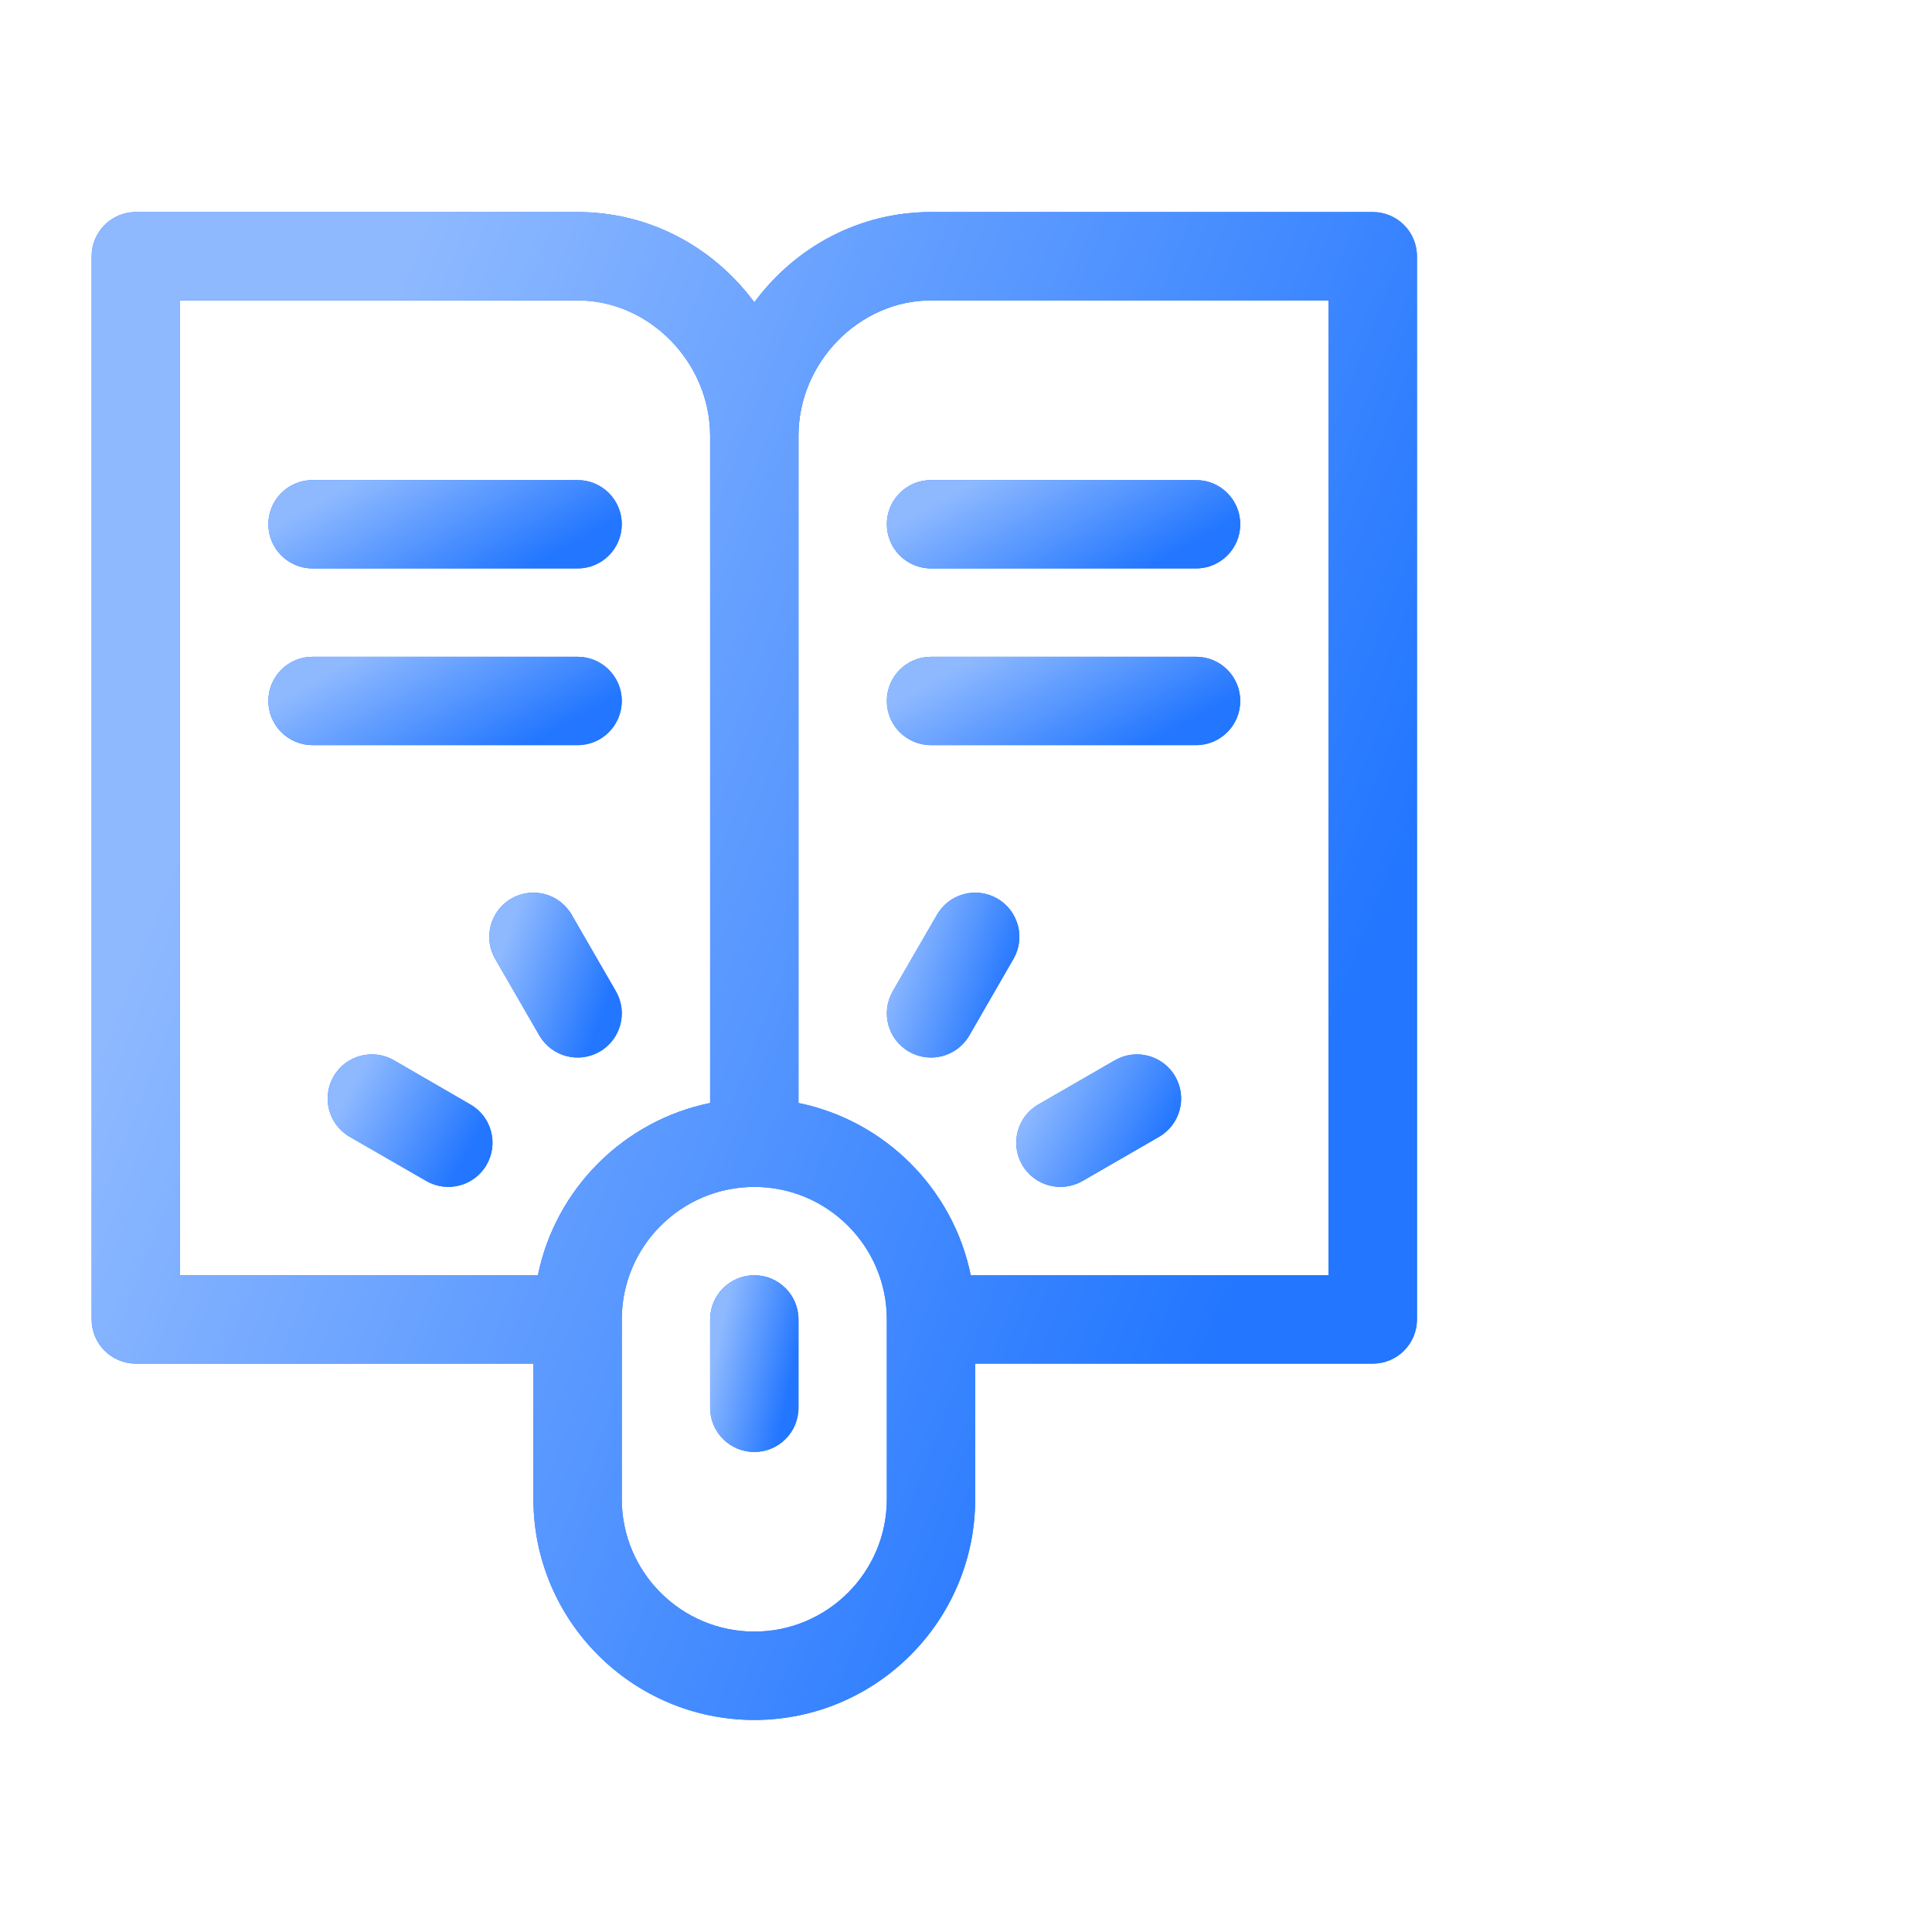 <svg width="41" height="41" viewBox="0 0 41 41" fill="none" xmlns="http://www.w3.org/2000/svg">
<g clip-path="url(#clip0_12284_5555)">
<path d="M1.945 5.438L1.945 28C1.945 28.518 2.365 28.938 2.883 28.938L11.32 28.938L11.32 31.813C11.32 34.397 13.423 36.5 16.008 36.5C18.593 36.5 20.695 34.397 20.695 31.813L20.695 28.938L29.133 28.938C29.651 28.938 30.07 28.518 30.07 28L30.07 5.438C30.07 4.92 29.651 4.5 29.133 4.5L19.758 4.5C18.252 4.5 16.891 5.224 16.008 6.415C15.125 5.225 13.764 4.5 12.258 4.5L2.883 4.5C2.365 4.5 1.945 4.92 1.945 5.438ZM16.945 9.25C16.945 7.692 18.233 6.375 19.758 6.375L28.195 6.375L28.195 27.063L20.601 27.063C20.227 25.229 18.779 23.781 16.945 23.407L16.945 9.25ZM16.008 25.188C17.559 25.188 18.82 26.449 18.82 28L18.82 31.813C18.82 33.364 17.559 34.625 16.008 34.625C14.457 34.625 13.195 33.364 13.195 31.813L13.195 28C13.195 26.449 14.457 25.188 16.008 25.188ZM3.82 6.375L12.258 6.375C13.782 6.375 15.07 7.692 15.07 9.25L15.07 23.407C13.236 23.781 11.788 25.229 11.415 27.063L3.82 27.063L3.82 6.375Z" fill="#2276FF"/>
<path d="M1.945 5.438L1.945 28C1.945 28.518 2.365 28.938 2.883 28.938L11.32 28.938L11.32 31.813C11.32 34.397 13.423 36.5 16.008 36.5C18.593 36.5 20.695 34.397 20.695 31.813L20.695 28.938L29.133 28.938C29.651 28.938 30.07 28.518 30.07 28L30.07 5.438C30.07 4.92 29.651 4.5 29.133 4.5L19.758 4.5C18.252 4.5 16.891 5.224 16.008 6.415C15.125 5.225 13.764 4.5 12.258 4.5L2.883 4.5C2.365 4.5 1.945 4.92 1.945 5.438ZM16.945 9.25C16.945 7.692 18.233 6.375 19.758 6.375L28.195 6.375L28.195 27.063L20.601 27.063C20.227 25.229 18.779 23.781 16.945 23.407L16.945 9.25ZM16.008 25.188C17.559 25.188 18.82 26.449 18.82 28L18.82 31.813C18.82 33.364 17.559 34.625 16.008 34.625C14.457 34.625 13.195 33.364 13.195 31.813L13.195 28C13.195 26.449 14.457 25.188 16.008 25.188ZM3.82 6.375L12.258 6.375C13.782 6.375 15.07 7.692 15.07 9.25L15.07 23.407C13.236 23.781 11.788 25.229 11.415 27.063L3.82 27.063L3.82 6.375Z" fill="url(#paint0_linear_12284_5555)"/>
<path d="M6.633 12.063L12.258 12.063C12.776 12.063 13.195 11.643 13.195 11.125C13.195 10.607 12.776 10.188 12.258 10.188L6.633 10.188C6.115 10.188 5.695 10.607 5.695 11.125C5.695 11.643 6.115 12.063 6.633 12.063Z" fill="#2276FF"/>
<path d="M6.633 12.063L12.258 12.063C12.776 12.063 13.195 11.643 13.195 11.125C13.195 10.607 12.776 10.188 12.258 10.188L6.633 10.188C6.115 10.188 5.695 10.607 5.695 11.125C5.695 11.643 6.115 12.063 6.633 12.063Z" fill="url(#paint1_linear_12284_5555)"/>
<path d="M13.195 14.875C13.195 14.357 12.776 13.938 12.258 13.938L6.633 13.938C6.115 13.938 5.695 14.357 5.695 14.875C5.695 15.393 6.115 15.813 6.633 15.813L12.258 15.813C12.776 15.813 13.195 15.393 13.195 14.875Z" fill="#2276FF"/>
<path d="M13.195 14.875C13.195 14.357 12.776 13.938 12.258 13.938L6.633 13.938C6.115 13.938 5.695 14.357 5.695 14.875C5.695 15.393 6.115 15.813 6.633 15.813L12.258 15.813C12.776 15.813 13.195 15.393 13.195 14.875Z" fill="url(#paint2_linear_12284_5555)"/>
<path d="M19.758 15.813L25.383 15.813C25.901 15.813 26.32 15.393 26.32 14.875C26.32 14.357 25.901 13.938 25.383 13.938L19.758 13.938C19.24 13.938 18.82 14.357 18.82 14.875C18.82 15.393 19.24 15.813 19.758 15.813Z" fill="#2276FF"/>
<path d="M19.758 15.813L25.383 15.813C25.901 15.813 26.32 15.393 26.32 14.875C26.32 14.357 25.901 13.938 25.383 13.938L19.758 13.938C19.24 13.938 18.82 14.357 18.82 14.875C18.82 15.393 19.24 15.813 19.758 15.813Z" fill="url(#paint3_linear_12284_5555)"/>
<path d="M19.758 12.063L25.383 12.063C25.901 12.063 26.32 11.643 26.32 11.125C26.32 10.607 25.901 10.188 25.383 10.188L19.758 10.188C19.24 10.188 18.82 10.607 18.82 11.125C18.82 11.643 19.24 12.063 19.758 12.063Z" fill="#2276FF"/>
<path d="M19.758 12.063L25.383 12.063C25.901 12.063 26.32 11.643 26.32 11.125C26.32 10.607 25.901 10.188 25.383 10.188L19.758 10.188C19.24 10.188 18.82 10.607 18.82 11.125C18.82 11.643 19.24 12.063 19.758 12.063Z" fill="url(#paint4_linear_12284_5555)"/>
<path d="M16.008 30.813C16.526 30.813 16.945 30.393 16.945 29.875L16.945 28C16.945 27.483 16.526 27.063 16.008 27.063C15.49 27.063 15.07 27.483 15.07 28L15.07 29.875C15.07 30.393 15.49 30.813 16.008 30.813Z" fill="#2276FF"/>
<path d="M16.008 30.813C16.526 30.813 16.945 30.393 16.945 29.875L16.945 28C16.945 27.483 16.526 27.063 16.008 27.063C15.49 27.063 15.07 27.483 15.07 28L15.07 29.875C15.07 30.393 15.49 30.813 16.008 30.813Z" fill="url(#paint5_linear_12284_5555)"/>
<path d="M23.659 22.501L22.035 23.439C21.587 23.697 21.433 24.271 21.692 24.719C21.952 25.17 22.526 25.32 22.973 25.062L24.597 24.125C25.045 23.866 25.199 23.293 24.94 22.844C24.681 22.396 24.108 22.242 23.659 22.501Z" fill="#2276FF"/>
<path d="M23.659 22.501L22.035 23.439C21.587 23.697 21.433 24.271 21.692 24.719C21.952 25.17 22.526 25.32 22.973 25.062L24.597 24.125C25.045 23.866 25.199 23.293 24.94 22.844C24.681 22.396 24.108 22.242 23.659 22.501Z" fill="url(#paint6_linear_12284_5555)"/>
<path d="M9.983 23.439L8.36 22.501C7.911 22.242 7.338 22.396 7.079 22.844C6.82 23.293 6.974 23.866 7.422 24.125L9.046 25.062C9.492 25.32 10.066 25.169 10.326 24.719C10.585 24.271 10.432 23.697 9.983 23.439Z" fill="#2276FF"/>
<path d="M9.983 23.439L8.36 22.501C7.911 22.242 7.338 22.396 7.079 22.844C6.82 23.293 6.974 23.866 7.422 24.125L9.046 25.062C9.492 25.32 10.066 25.169 10.326 24.719C10.585 24.271 10.432 23.697 9.983 23.439Z" fill="url(#paint7_linear_12284_5555)"/>
<path d="M12.727 22.317C13.175 22.058 13.329 21.485 13.07 21.036L12.132 19.413C11.873 18.964 11.3 18.811 10.852 19.069C10.403 19.328 10.25 19.902 10.509 20.35L11.446 21.974C11.706 22.424 12.28 22.575 12.727 22.317Z" fill="#2276FF"/>
<path d="M12.727 22.317C13.175 22.058 13.329 21.485 13.07 21.036L12.132 19.413C11.873 18.964 11.3 18.811 10.852 19.069C10.403 19.328 10.25 19.902 10.509 20.35L11.446 21.974C11.706 22.424 12.28 22.575 12.727 22.317Z" fill="url(#paint8_linear_12284_5555)"/>
<path d="M20.57 21.974L21.507 20.35C21.766 19.902 21.613 19.328 21.164 19.069C20.716 18.81 20.142 18.964 19.884 19.413L18.946 21.036C18.687 21.485 18.841 22.058 19.289 22.317C19.736 22.575 20.31 22.424 20.57 21.974Z" fill="#2276FF"/>
<path d="M20.57 21.974L21.507 20.35C21.766 19.902 21.613 19.328 21.164 19.069C20.716 18.81 20.142 18.964 19.884 19.413L18.946 21.036C18.687 21.485 18.841 22.058 19.289 22.317C19.736 22.575 20.31 22.424 20.57 21.974Z" fill="url(#paint9_linear_12284_5555)"/>
</g>
<defs>
<linearGradient id="paint0_linear_12284_5555" x1="22.164" y1="37.985" x2="-0.628" y2="29.03" gradientUnits="userSpaceOnUse">
<stop stop-color="#2276FF"/>
<stop offset="1" stop-color="#8EB9FF"/>
</linearGradient>
<linearGradient id="paint1_linear_12284_5555" x1="11.087" y1="12.15" x2="9.415" y2="9.161" gradientUnits="userSpaceOnUse">
<stop stop-color="#2276FF"/>
<stop offset="1" stop-color="#8EB9FF"/>
</linearGradient>
<linearGradient id="paint2_linear_12284_5555" x1="11.087" y1="15.9" x2="9.415" y2="12.911" gradientUnits="userSpaceOnUse">
<stop stop-color="#2276FF"/>
<stop offset="1" stop-color="#8EB9FF"/>
</linearGradient>
<linearGradient id="paint3_linear_12284_5555" x1="24.212" y1="15.9" x2="22.54" y2="12.911" gradientUnits="userSpaceOnUse">
<stop stop-color="#2276FF"/>
<stop offset="1" stop-color="#8EB9FF"/>
</linearGradient>
<linearGradient id="paint4_linear_12284_5555" x1="24.212" y1="12.15" x2="22.54" y2="9.161" gradientUnits="userSpaceOnUse">
<stop stop-color="#2276FF"/>
<stop offset="1" stop-color="#8EB9FF"/>
</linearGradient>
<linearGradient id="paint5_linear_12284_5555" x1="16.418" y1="30.987" x2="14.748" y2="30.613" gradientUnits="userSpaceOnUse">
<stop stop-color="#2276FF"/>
<stop offset="1" stop-color="#8EB9FF"/>
</linearGradient>
<linearGradient id="paint6_linear_12284_5555" x1="24.082" y1="25.319" x2="21.582" y2="23.928" gradientUnits="userSpaceOnUse">
<stop stop-color="#2276FF"/>
<stop offset="1" stop-color="#8EB9FF"/>
</linearGradient>
<linearGradient id="paint7_linear_12284_5555" x1="9.469" y1="25.319" x2="6.968" y2="23.928" gradientUnits="userSpaceOnUse">
<stop stop-color="#2276FF"/>
<stop offset="1" stop-color="#8EB9FF"/>
</linearGradient>
<linearGradient id="paint8_linear_12284_5555" x1="12.405" y1="22.605" x2="10.075" y2="21.768" gradientUnits="userSpaceOnUse">
<stop stop-color="#2276FF"/>
<stop offset="1" stop-color="#8EB9FF"/>
</linearGradient>
<linearGradient id="paint9_linear_12284_5555" x1="20.842" y1="22.605" x2="18.512" y2="21.768" gradientUnits="userSpaceOnUse">
<stop stop-color="#2276FF"/>
<stop offset="1" stop-color="#8EB9FF"/>
</linearGradient>
<clipPath id="clip0_12284_5555">
<rect width="32" height="32" fill="white" transform="translate(0.008 4.5)"/>
</clipPath>
</defs>
</svg>
